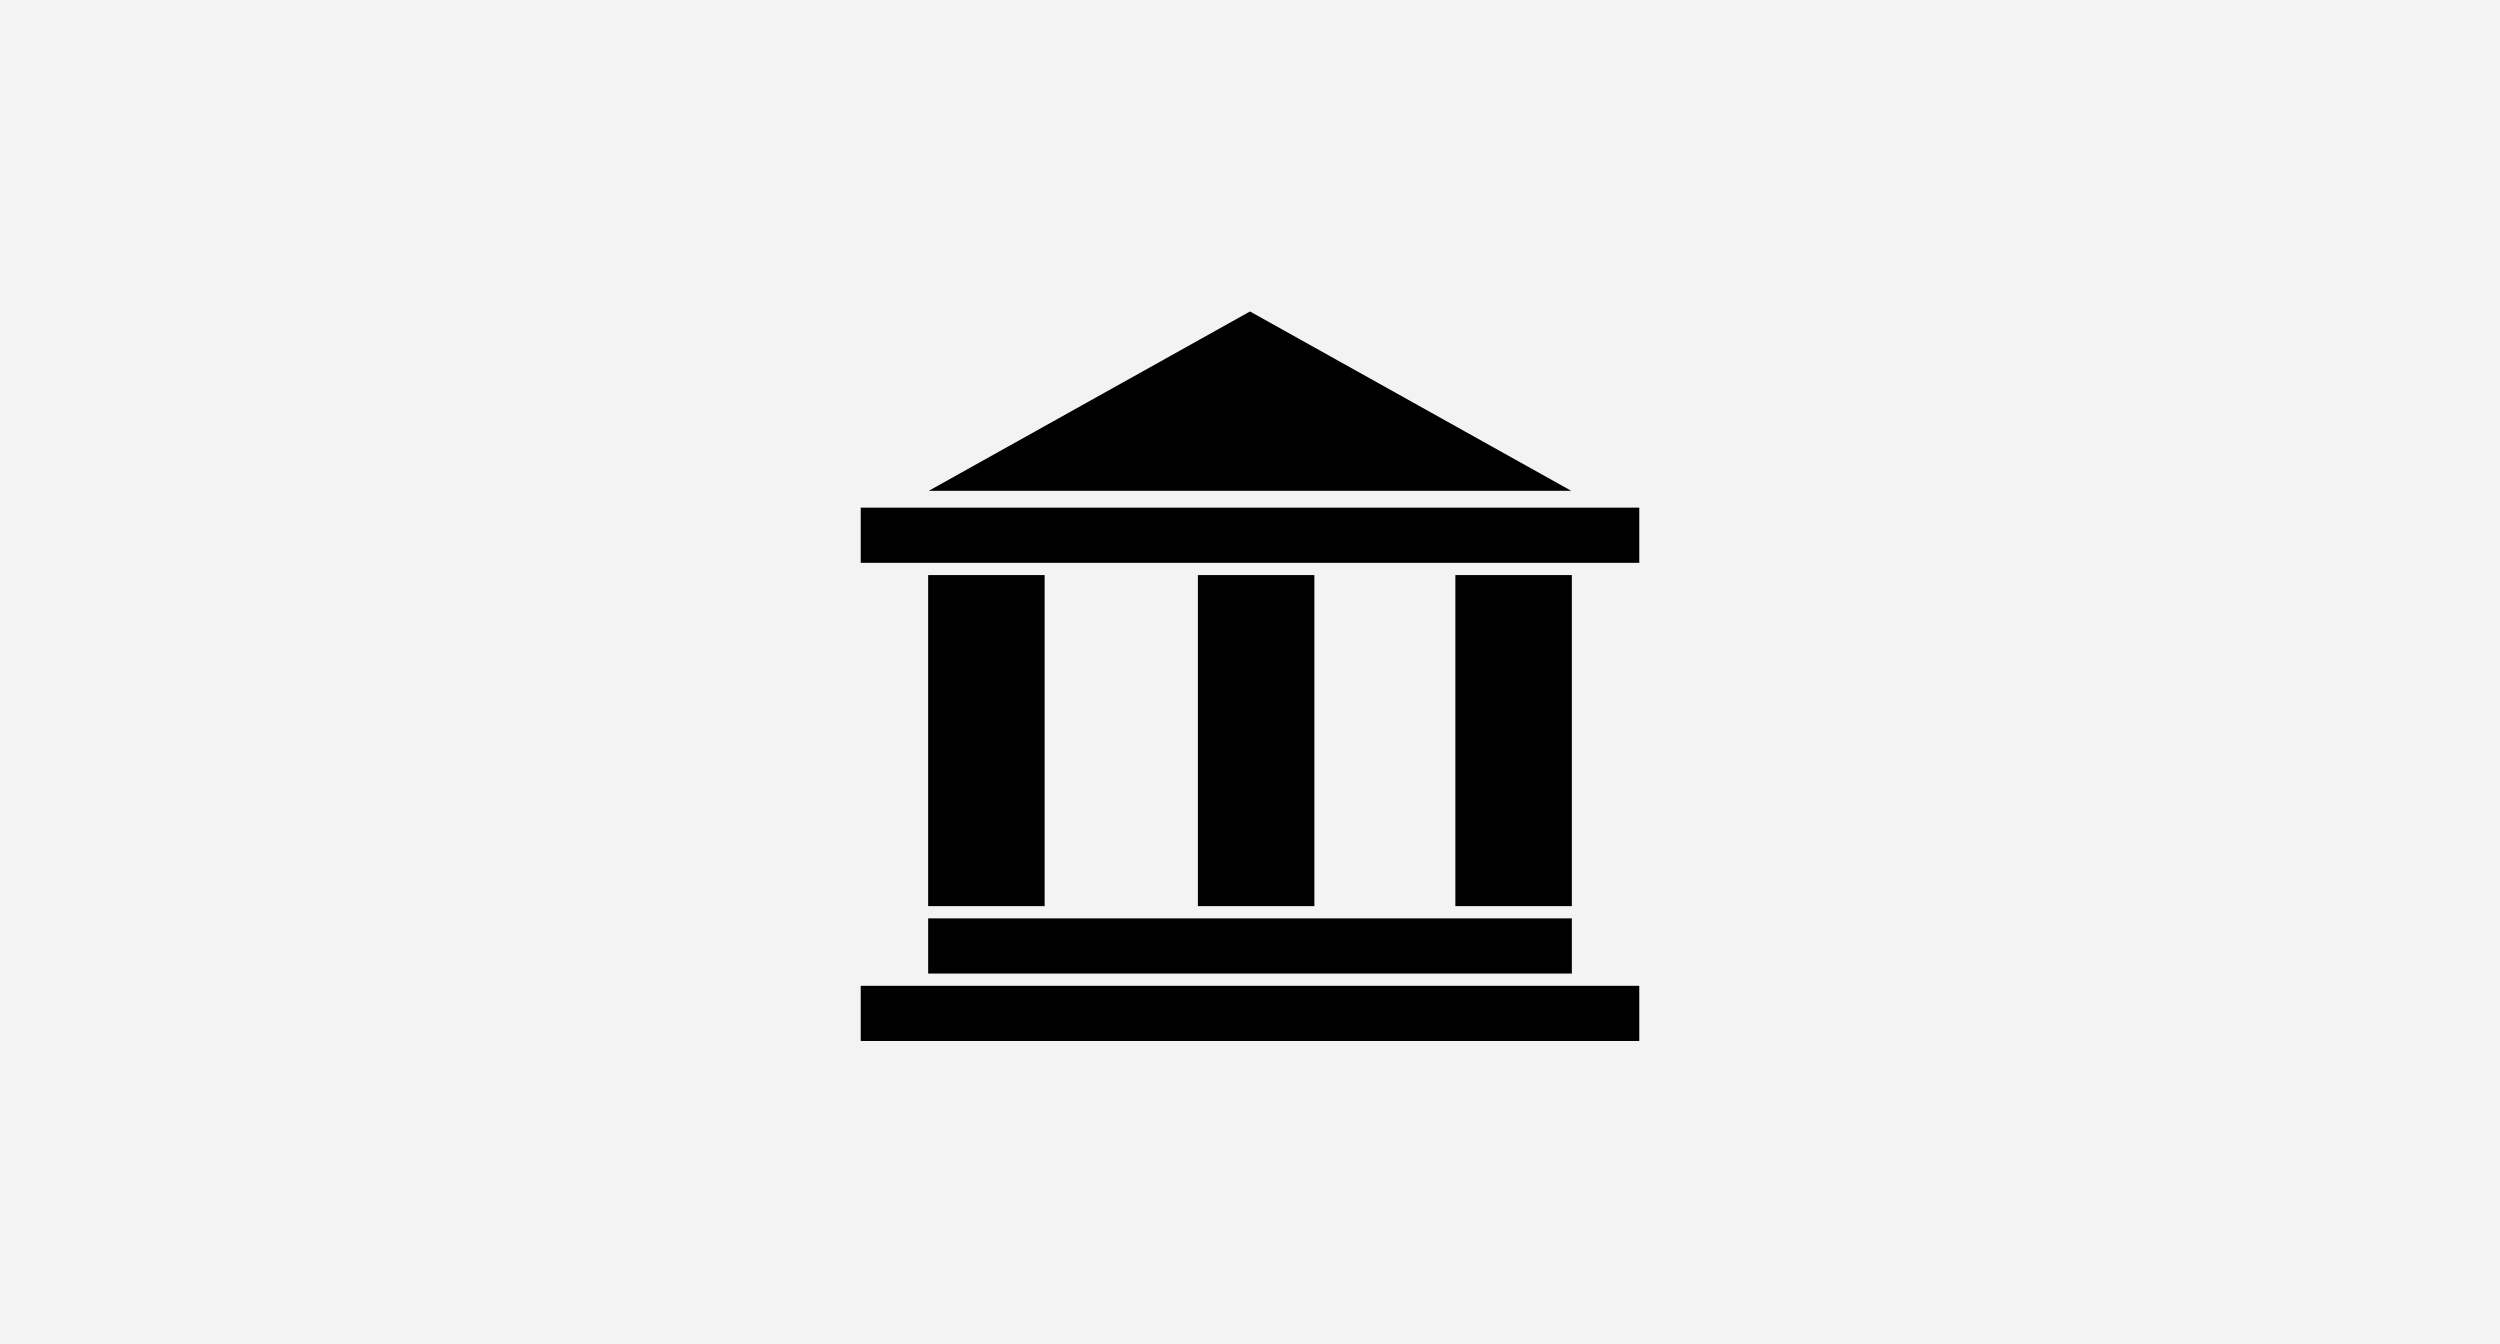 <svg xmlns="http://www.w3.org/2000/svg" width="305" height="164" fill="none" viewBox="0 0 305 164"><path fill="#F3F3F3" d="M305 0H0V164H305V0Z"/><rect width="14.21" height="40.387" x="113.235" y="70.16" fill="#000"/><rect width="14.21" height="40.387" x="146.143" y="70.16" fill="#000"/><rect width="6.731" height="78.529" x="191.765" y="112.042" fill="#000" transform="rotate(90 191.765 112.042)"/><rect width="6.731" height="94.983" x="199.992" y="120.269" fill="#000" transform="rotate(90 199.992 120.269)"/><rect width="6.731" height="94.983" x="199.992" y="61.933" fill="#000" transform="rotate(90 199.992 61.933)"/><rect width="14.21" height="40.387" x="177.555" y="70.16" fill="#000"/><path fill="#000" d="M152.5 38L191.686 59.876H113.314L152.5 38Z"/></svg>